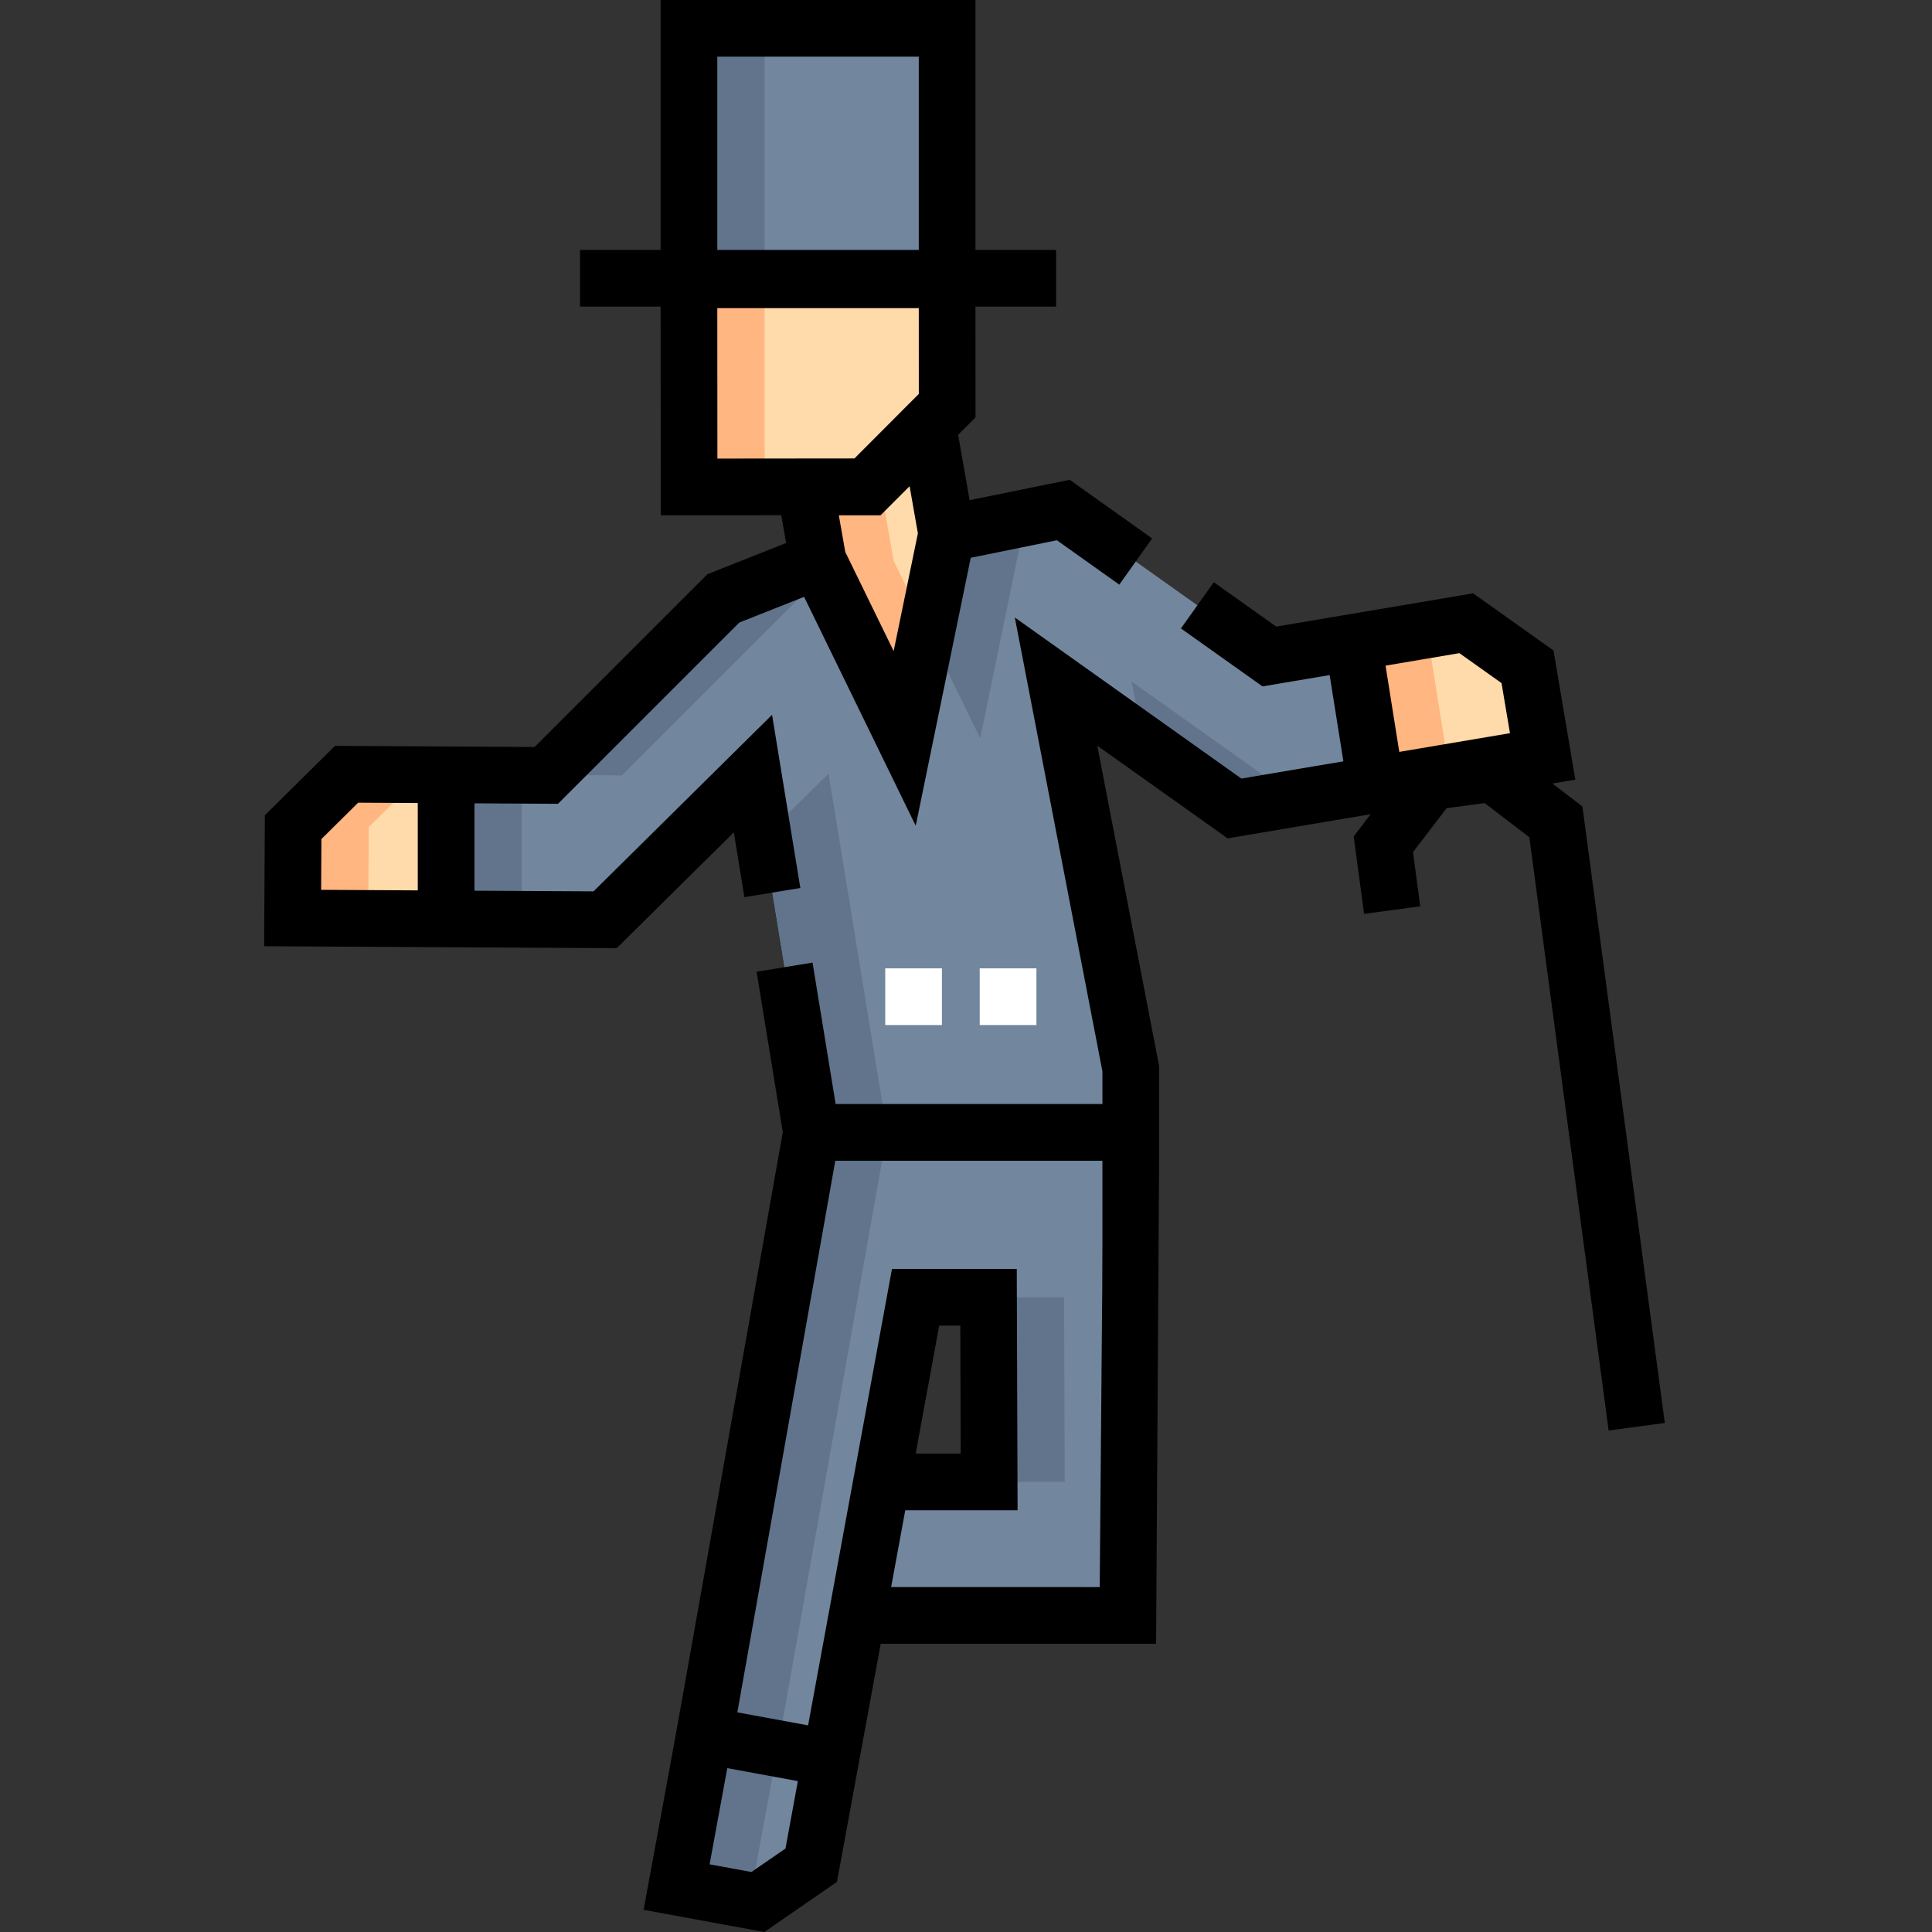 <svg height="512pt" viewBox="-70 0 512 512" width="512pt" xmlns="http://www.w3.org/2000/svg"><rect x="-70" y="0" width="512" height="512" fill="#333333" stroke="none"/><path d="m150.188 465.984-5.207 28.32c-5.52 3.809-8.617 5.938-14.133 9.746l-21.539-3.957 7.398-40.262zm0 0" fill="#72869e"/><path d="m145.07 300.098-28.367 159.734 33.48 6.152 22.453-122.195h19.336l.16 48.934h-28.488l-6.5 35.379 71.762.008.473-84.32h.285c0-46.059.059-43.691-.043-43.691zm0 0" fill="#72869e"/><path d="m112.57 74.145.043 54.902 46.941-.047c8.375-8.395 13.078-13.105 21.453-21.504l-.016-33.352zm0 0" fill="#ffdaaa"/><path d="m338.82 200.457-44.219 7.469-6.004-37.695 29.973-5.066c6.348 4.512 9.902 7.039 16.242 11.543zm0 0" fill="#ffdaaa"/><path d="m48.227 205.332v38.184l-40.676-.23.137-24.086c5.531-5.473 8.629-8.539 14.16-14.012zm0 0" fill="#ffdaaa"/><path d="m288.598 170.23-22.203 3.746-54.613-38.82-30.883 6.297-11.152 54.203-22.957-47.035-25.098 9.949-46.922 46.914-26.543-.152v38.18l42.145.227 39.168-38.734 15.531 95.094h84.594v-16.875l-19.797-102.594 47.293 33.617 37.441-6.32zm0 0" fill="#72869e"/><path d="m112.582 7.512h68.414v66.234h-68.414zm0 0" fill="#72869e"/><path d="m175.957 113.328-15.723 15.723h-16.887l3.445 19.57 22.953 47.031 11.148-54.203zm0 0" fill="#ffdaaa"/><path d="m129.336 500.094 6.746-36.703-19.375-3.559-7.398 40.262 21.539 3.957c1.566-1.082 2.926-2.02 4.211-2.906zm0 0" fill="#61748b"/><path d="m136.734 459.832 28.363-159.734h-20.027l-28.363 159.734 33.48 6.152.652-3.562zm0 0" fill="#61748b"/><path d="m191.984 347.5.152 45.223h20.027l-.164-48.934h-19.332zm0 0" fill="#61748b"/><path d="m132.602 74.145h-20.031l.043 54.902 20.031-.02zm0 0" fill="#ffb680"/><path d="m308.625 170.23 13.793-2.332c-1.188-.844-2.449-1.738-3.848-2.734l-29.973 5.066 6 37.695 19.508-3.293zm0 0" fill="#ffb680"/><path d="m27.582 243.285.133-24.086c5.496-5.438 8.594-8.5 14.055-13.902l-19.922-.109c-5.531 5.473-8.629 8.535-14.16 14.012l-.137 24.086zm0 0" fill="#ffb680"/><g fill="#61748b"><path d="m94.801 205.484 46.922-46.914 8.316-3.297-3.25-6.652-25.098 9.949-46.805 46.797zm0 0"/><path d="m189.773 195.656 11.152-54.203 15.32-3.121-4.465-3.176-30.883 6.297-5.215 25.332zm0 0"/><path d="m286.426 173.977 2.695-.453-.523-3.293-6.016 1.016zm0 0"/><path d="m132.324 222.059 12.746 78.039h20.027l-15.527-95.094zm0 0"/><path d="m229.898 180.629 3.184 16.504 24.078 17.113 16.184-2.73zm0 0"/><path d="m68.254 243.512v-38.066l-20.027-.113v38.18l42.145.227.109-.105zm0 0"/><path d="m112.582 7.512h20.031v66.234h-20.031zm0 0"/></g><path d="m166.824 148.621-3.445-19.57h15.336l-2.758-15.723-15.723 15.723h-16.887l3.445 19.57 22.953 47.031 5.938-28.875zm0 0" fill="#ffb680"/><path d="m124.469 220.582 2.805 17.172 14.824-2.422-7.492-45.902-47.305 46.785-31.562-.172v-23.152l22.133.125 48.039-48.027 17.184-6.82c29.824 61.113 29.551 60.68 29.57 60.582.047.098-.148.723 14.594-70.93l22.828-4.648 16.539 11.762 8.707-12.242-21.855-15.543-26.516 5.402-3.043-17.328c.812-.816 2.102-2.109 4.609-4.621l-.02-29.344h21.363v-15.023h-21.363v-66.234h-83.438v66.234h-21.355v15.023h21.352l.043 55.309 31.93-.031 1.297 7.363-20.852 8.27-45.801 45.793-15.945-.094v-.004l-36.961-.199-18.586 18.383-.191 34.711 55.738.309 37.703.207zm27.828-84.02h11.043l7.715-7.715 2.195 12.484-6.422 31.219-12.824-26.277zm-32.203-121.539h53.391v51.211h-53.391zm-.004 66.633h53.395l.012 22.734c-7.25 7.273-10.676 10.703-17.059 17.102l-36.32.035zm-104.91 140.695 9.738-9.633 15.797.086v23.156l-25.609-.145zm0 0"/><path d="m349.355 213.715-7.957-6.078 6.074-1.023-5.773-34.227-21.312-15.148c-44.262 7.484-32.43 5.484-52.18 8.816l-16.543-11.758-8.703 12.246 21.613 15.359 17.797-3c2.457 15.41 1.629 10.23 3.641 22.859l-27.039 4.562-60.035-42.68 23.219 120.293v8.648h-70.703l-6.121-37.484-14.828 2.422 6.945 42.52c-32.836 184.93-25.215 142.562-36.887 206.078l31.992 5.879c6.391-4.418 5.23-3.613 19.25-13.277l4.41-23.996 7.188-39.113 72.977.008.797-128.016v-25.102l-16.383-84.891 34.547 24.559 37.895-6.395-4.488 5.875 2.742 20.527 14.891-1.992-1.922-14.359 8.906-11.648 10.086-1.352 11.836 9.047 21.02 157.223 14.887-1.992zm-211.199 276.172c-4.016 2.766-4.996 3.441-9.016 6.211l-11.086-2.035 4.684-25.488 18.703 3.438zm83.285-69.289-55.277-.008 3.738-20.355h29.77l-.215-63.957h-33.074l-22.227 120.961c-5.336-.98-1.633-.301-18.75-3.445l25.957-146.184h70.789c0 38.145.129 13.41-.711 112.988zm-48.777-35.387 6.23-33.91h5.594l.109 33.91zm144.09-212.121 11.168 7.934 2.238 13.277-29.336 4.957c-1.414-8.887-.645-4.055-3.641-22.859zm0 0"/><path d="m179.621 271.645h-15.023v-15.023h15.023zm25.039 0h-15.023v-15.023h15.023zm0 0" fill="#fff"/></svg>